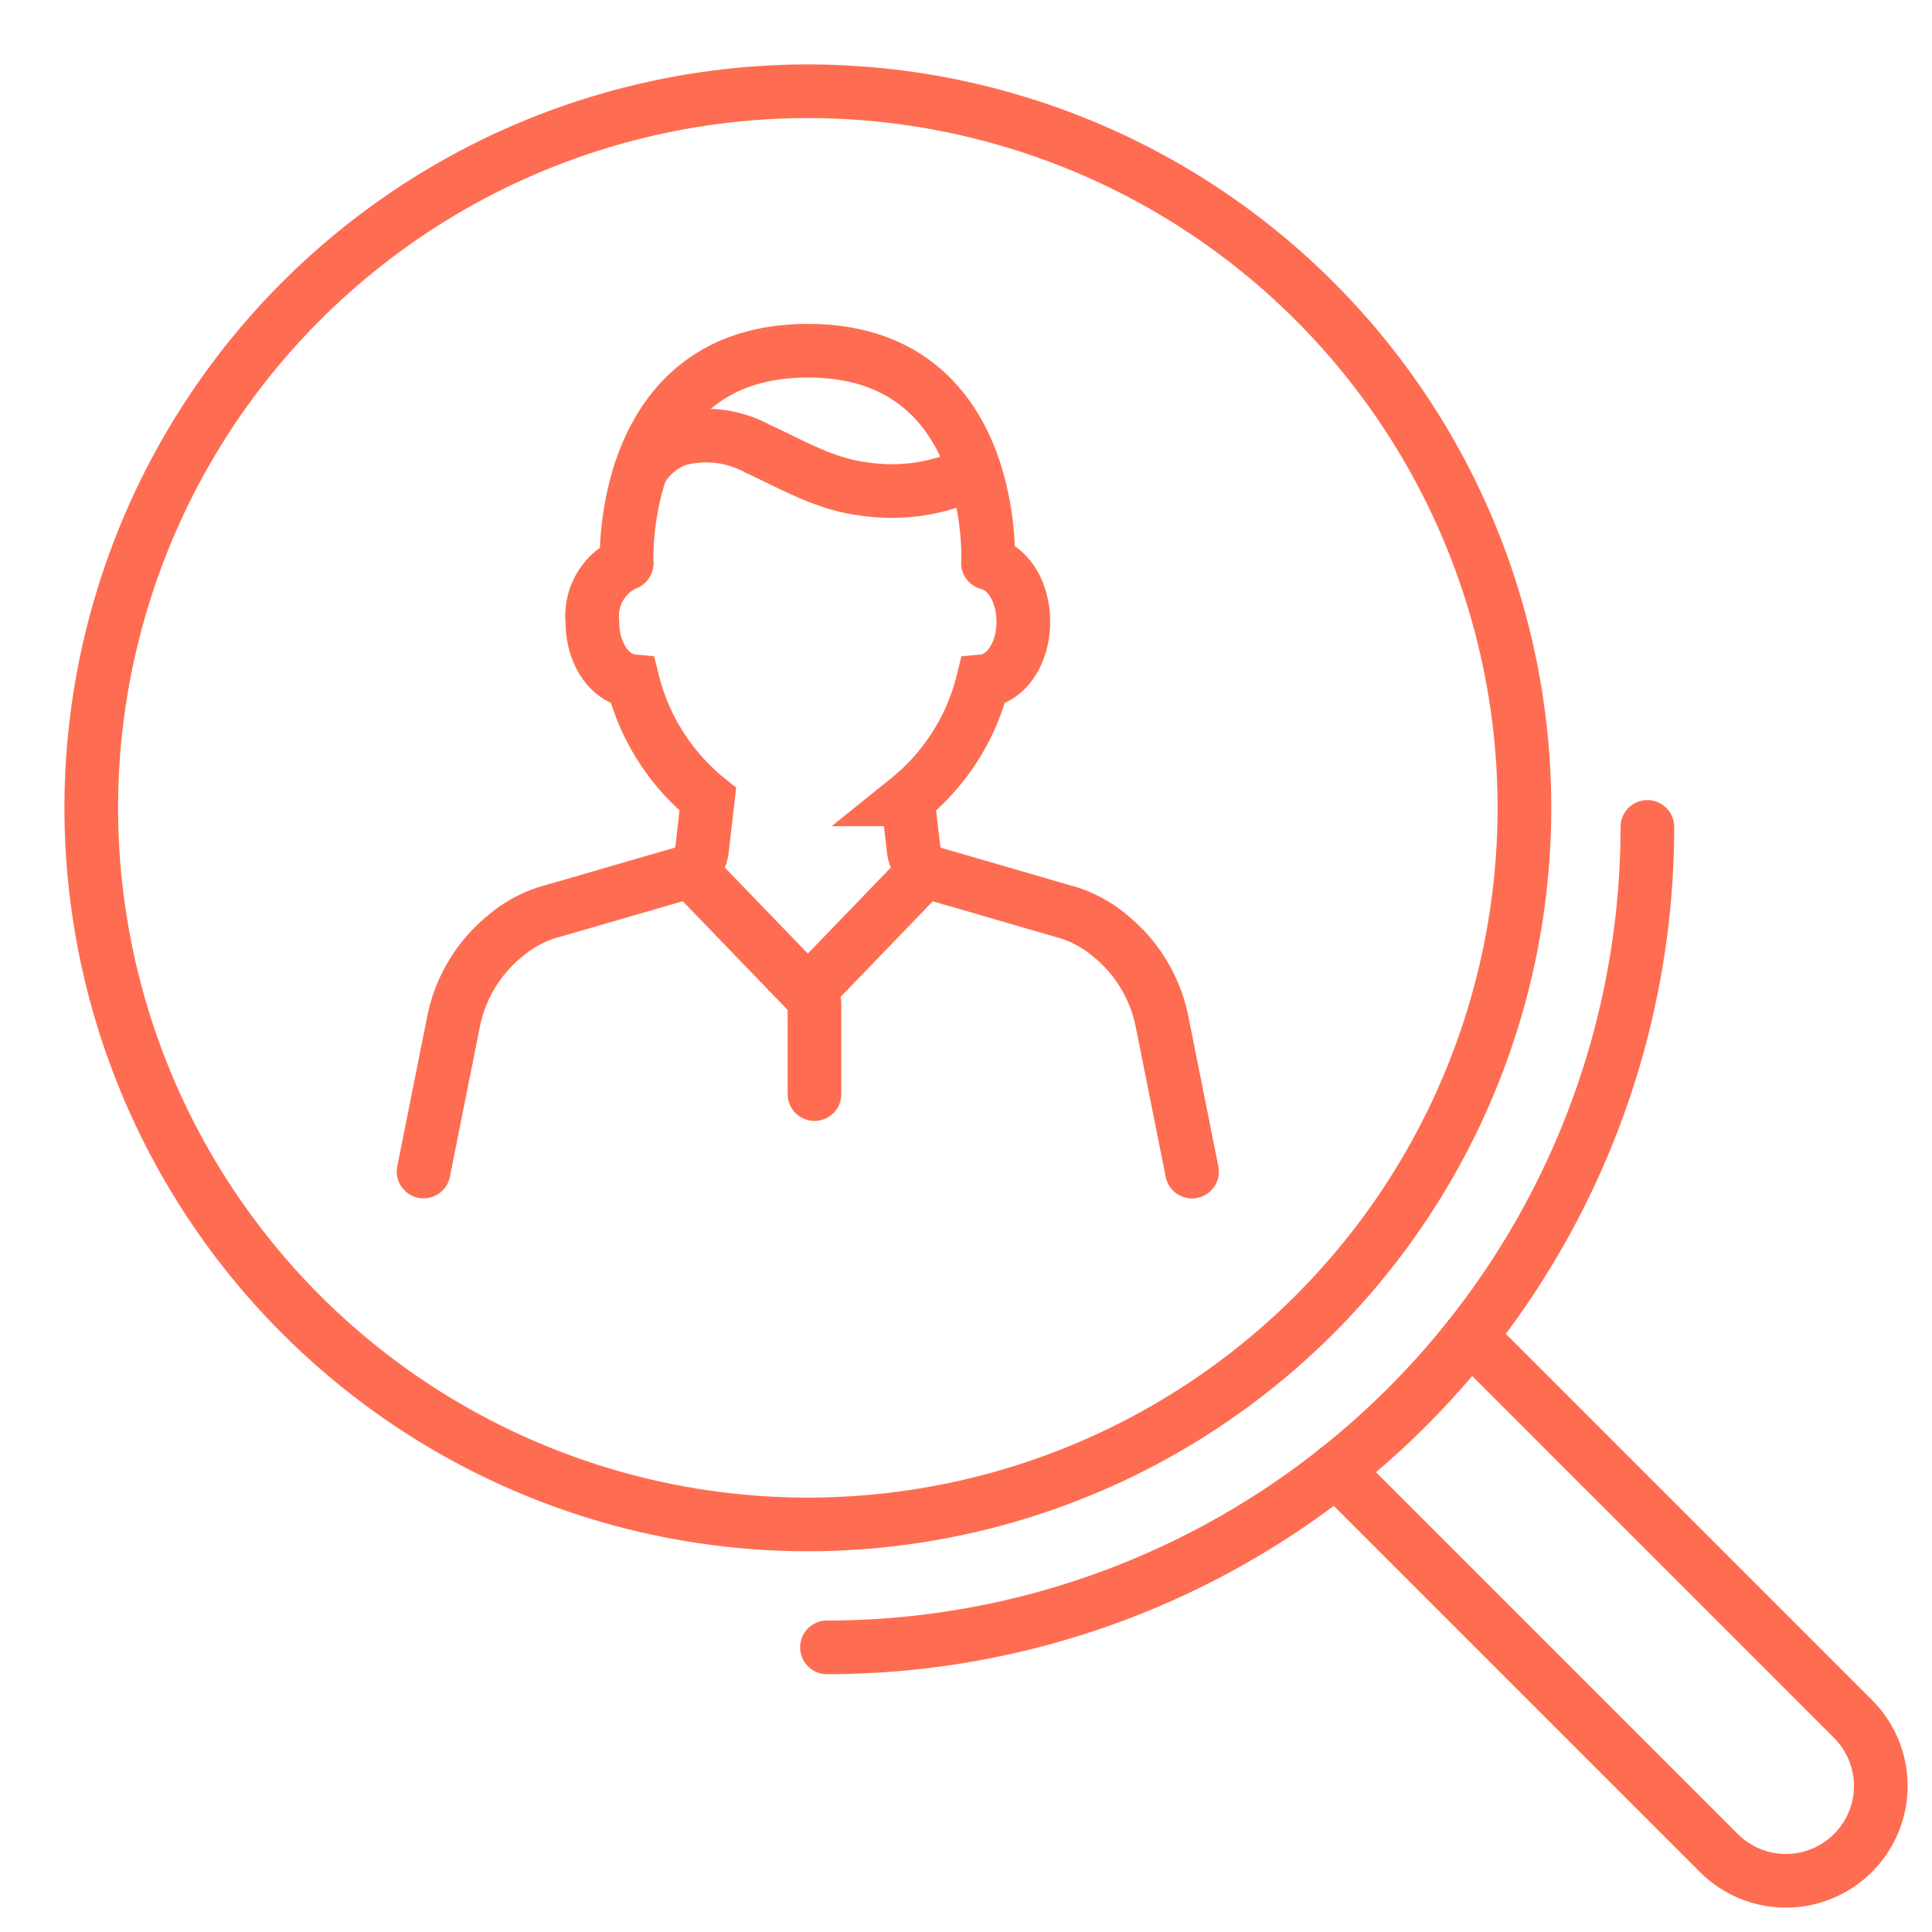 <svg xmlns="http://www.w3.org/2000/svg" xmlns:xlink="http://www.w3.org/1999/xlink" width="108" height="108" viewBox="0 0 108 108">
  <defs>
    <clipPath id="clip-HumanCapital">
      <rect width="108" height="108"/>
    </clipPath>
  </defs>
  <g id="HumanCapital" clip-path="url(#clip-HumanCapital)">
    <g id="Group_141" data-name="Group 141" transform="translate(-2.896 -2.896)">
      <g id="Group_140" data-name="Group 140" transform="translate(26.58 22.5)">
        <path id="Path_11446" data-name="Path 11446" d="M62.932,361.324l-1.676-8.388a8.254,8.254,0,0,0-2.83-4.736,6.794,6.794,0,0,0-2.777-1.457l-7.16-2.079a1.56,1.56,0,0,1-1.115-1.316l-.332-2.834a12.214,12.214,0,0,0,4.2-6.6c1.277-.113,2.259-1.535,2.259-3.328,0-1.659-.833-3-1.973-3.285" transform="translate(-19.981 -315.434)" fill="none" stroke="#fe6d52" stroke-linecap="round" stroke-miterlimit="10" stroke-width="3"/>
        <path id="Path_11447" data-name="Path 11447" d="M50.715,327.3a3.223,3.223,0,0,0-1.913,3.268c0,1.793.978,3.211,2.255,3.328a12.266,12.266,0,0,0,4.2,6.6l-.328,2.834a1.56,1.56,0,0,1-1.115,1.316l-7.136,2.071a6.779,6.779,0,0,0-2.8,1.465,8.226,8.226,0,0,0-2.834,4.736l-1.676,8.388" transform="translate(-39.373 -315.421)" fill="none" stroke="#fe6d52" stroke-linecap="round" stroke-miterlimit="10" stroke-width="3"/>
        <path id="Path_11448" data-name="Path 11448" d="M62.8,335.8s.593-11.864-10.075-11.864S42.59,335.818,42.59,335.818" transform="translate(-31.248 -323.936)" fill="none" stroke="#fe6d52" stroke-linecap="round" stroke-miterlimit="10" stroke-width="3"/>
        <path id="Path_11449" data-name="Path 11449" d="M42.8,327.342a3.814,3.814,0,0,1,2.117-1.832,6.014,6.014,0,0,1,4.464.533c2.022.921,3.787,2.008,6.052,2.259a10.384,10.384,0,0,0,6.073-.992" transform="translate(-30.701 -320.556)" fill="none" stroke="#fe6d52" stroke-linecap="round" stroke-miterlimit="10" stroke-width="3"/>
        <line id="Line_78" data-name="Line 78" x2="6.593" y2="6.835" transform="translate(14.881 29.027)" fill="none" stroke="#fe6d52" stroke-linecap="round" stroke-miterlimit="10" stroke-width="3"/>
        <line id="Line_79" data-name="Line 79" x1="6.593" y2="6.835" transform="translate(21.474 29.027)" fill="none" stroke="#fe6d52" stroke-linecap="round" stroke-miterlimit="10" stroke-width="3"/>
        <line id="Line_80" data-name="Line 80" y2="5.072" transform="translate(21.846 36.485)" fill="none" stroke="#fe6d52" stroke-linecap="round" stroke-miterlimit="10" stroke-width="3"/>
      </g>
      <ellipse id="Ellipse_165" data-name="Ellipse 165" cx="40.057" cy="40.057" rx="40.057" ry="40.057" transform="translate(0 18.058) rotate(-13.027)" fill="none" stroke="#fe6d52" stroke-linecap="round" stroke-miterlimit="10" stroke-width="3"/>
      <path id="Path_11450" data-name="Path 11450" d="M45.761,377.342A45.864,45.864,0,0,0,91.623,331.48" transform="translate(3.362 -282.358)" fill="none" stroke="#fe6d52" stroke-linecap="round" stroke-miterlimit="10" stroke-width="3"/>
      <path id="Path_11451" data-name="Path 11451" d="M61.321,339.546l21.4,21.4a5.293,5.293,0,0,1,0,7.492h0a5.3,5.3,0,0,1-7.5,0l-21.4-21.4" transform="translate(23.758 -261.96)" fill="none" stroke="#fe6d52" stroke-linecap="round" stroke-miterlimit="10" stroke-width="3"/>
    </g>
  </g>
</svg>
